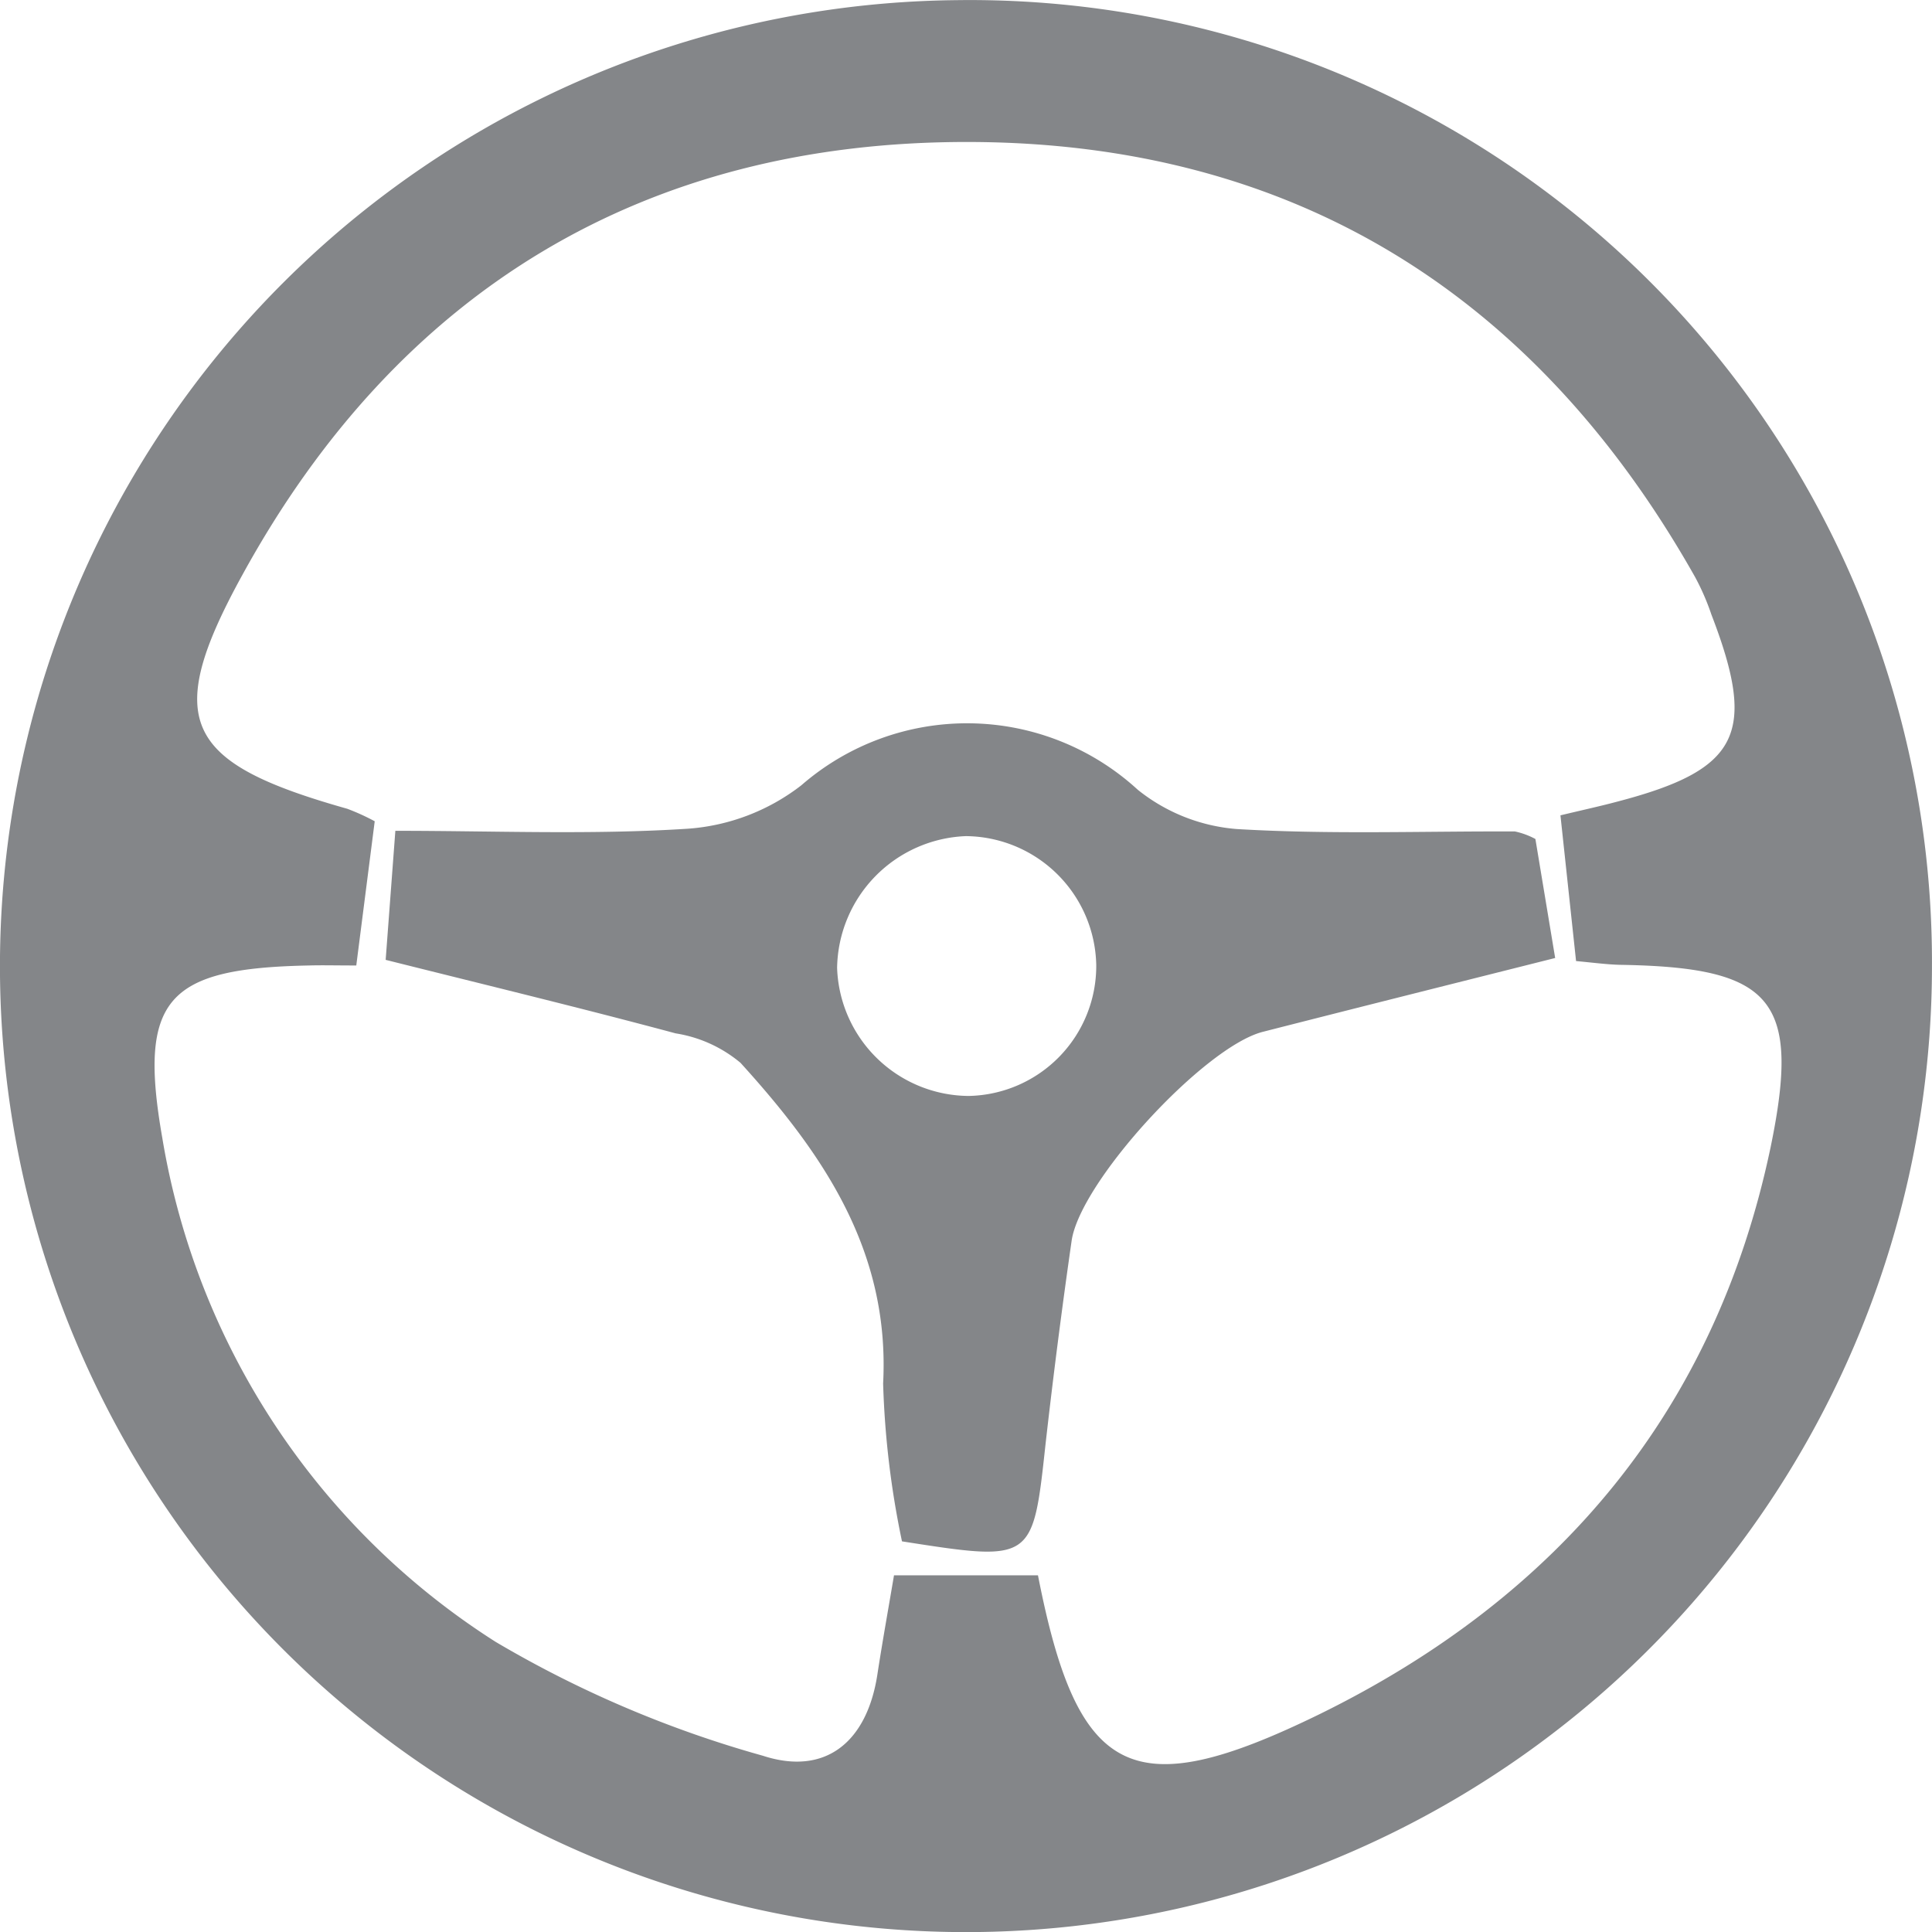 <svg xmlns="http://www.w3.org/2000/svg" width="51.218" height="51.219" viewBox="0 0 51.218 51.219"><path d="M152.592,562.953a25.609,25.609,0,1,1-25.861-25.6A25.506,25.506,0,0,1,152.592,562.953Zm-41.772-.009c-.552,0-.9-.01-1.251,0-3.752.074-4.543.864-3.89,4.58a19.636,19.636,0,0,0,8.838,13.353,29.516,29.516,0,0,0,7.081,3.017c1.665.543,2.759-.368,3.035-2.143.138-.9.3-1.794.442-2.639h3.817c1.049,5.362,2.483,6.116,7.468,3.679,6.327-3.108,10.493-8.047,11.956-15.036.809-3.918.046-4.764-3.991-4.828-.349-.009-.69-.055-1.168-.1l-.414-3.863c.653-.156,1.076-.248,1.49-.359,3.246-.846,3.734-1.793,2.511-4.966a6.37,6.37,0,0,0-.432-.993c-4.23-7.5-10.659-11.514-19.249-11.533s-15.119,3.927-19.258,11.469c-2.152,3.908-1.527,4.994,2.777,6.208a5.9,5.9,0,0,1,.727.331Z" transform="translate(-101.375 -537.349)" fill="#848689"/><path d="M116.172,561.118a23.638,23.638,0,0,1-.5-4.185c.184-3.522-1.6-6.1-3.78-8.5a3.531,3.531,0,0,0-1.72-.782c-2.5-.671-5.012-1.278-7.688-1.949l.257-3.421c2.63,0,5.205.11,7.762-.056a5.552,5.552,0,0,0,3-1.15,6.693,6.693,0,0,1,8.921.119,4.792,4.792,0,0,0,2.621,1.04c2.446.147,4.911.055,7.376.064a2.038,2.038,0,0,1,.543.2l.524,3.155c-2.63.662-5.2,1.306-7.753,1.958-1.554.4-4.847,3.973-5.067,5.546q-.386,2.69-.69,5.38C119.639,561.661,119.648,561.661,116.172,561.118Zm1.766-11.808a3.448,3.448,0,0,0,3.384-3.476,3.487,3.487,0,0,0-3.458-3.412,3.551,3.551,0,0,0-3.412,3.495A3.514,3.514,0,0,0,117.938,549.31Z" transform="translate(-92.26 -520.256)" fill="#848689"/></svg>